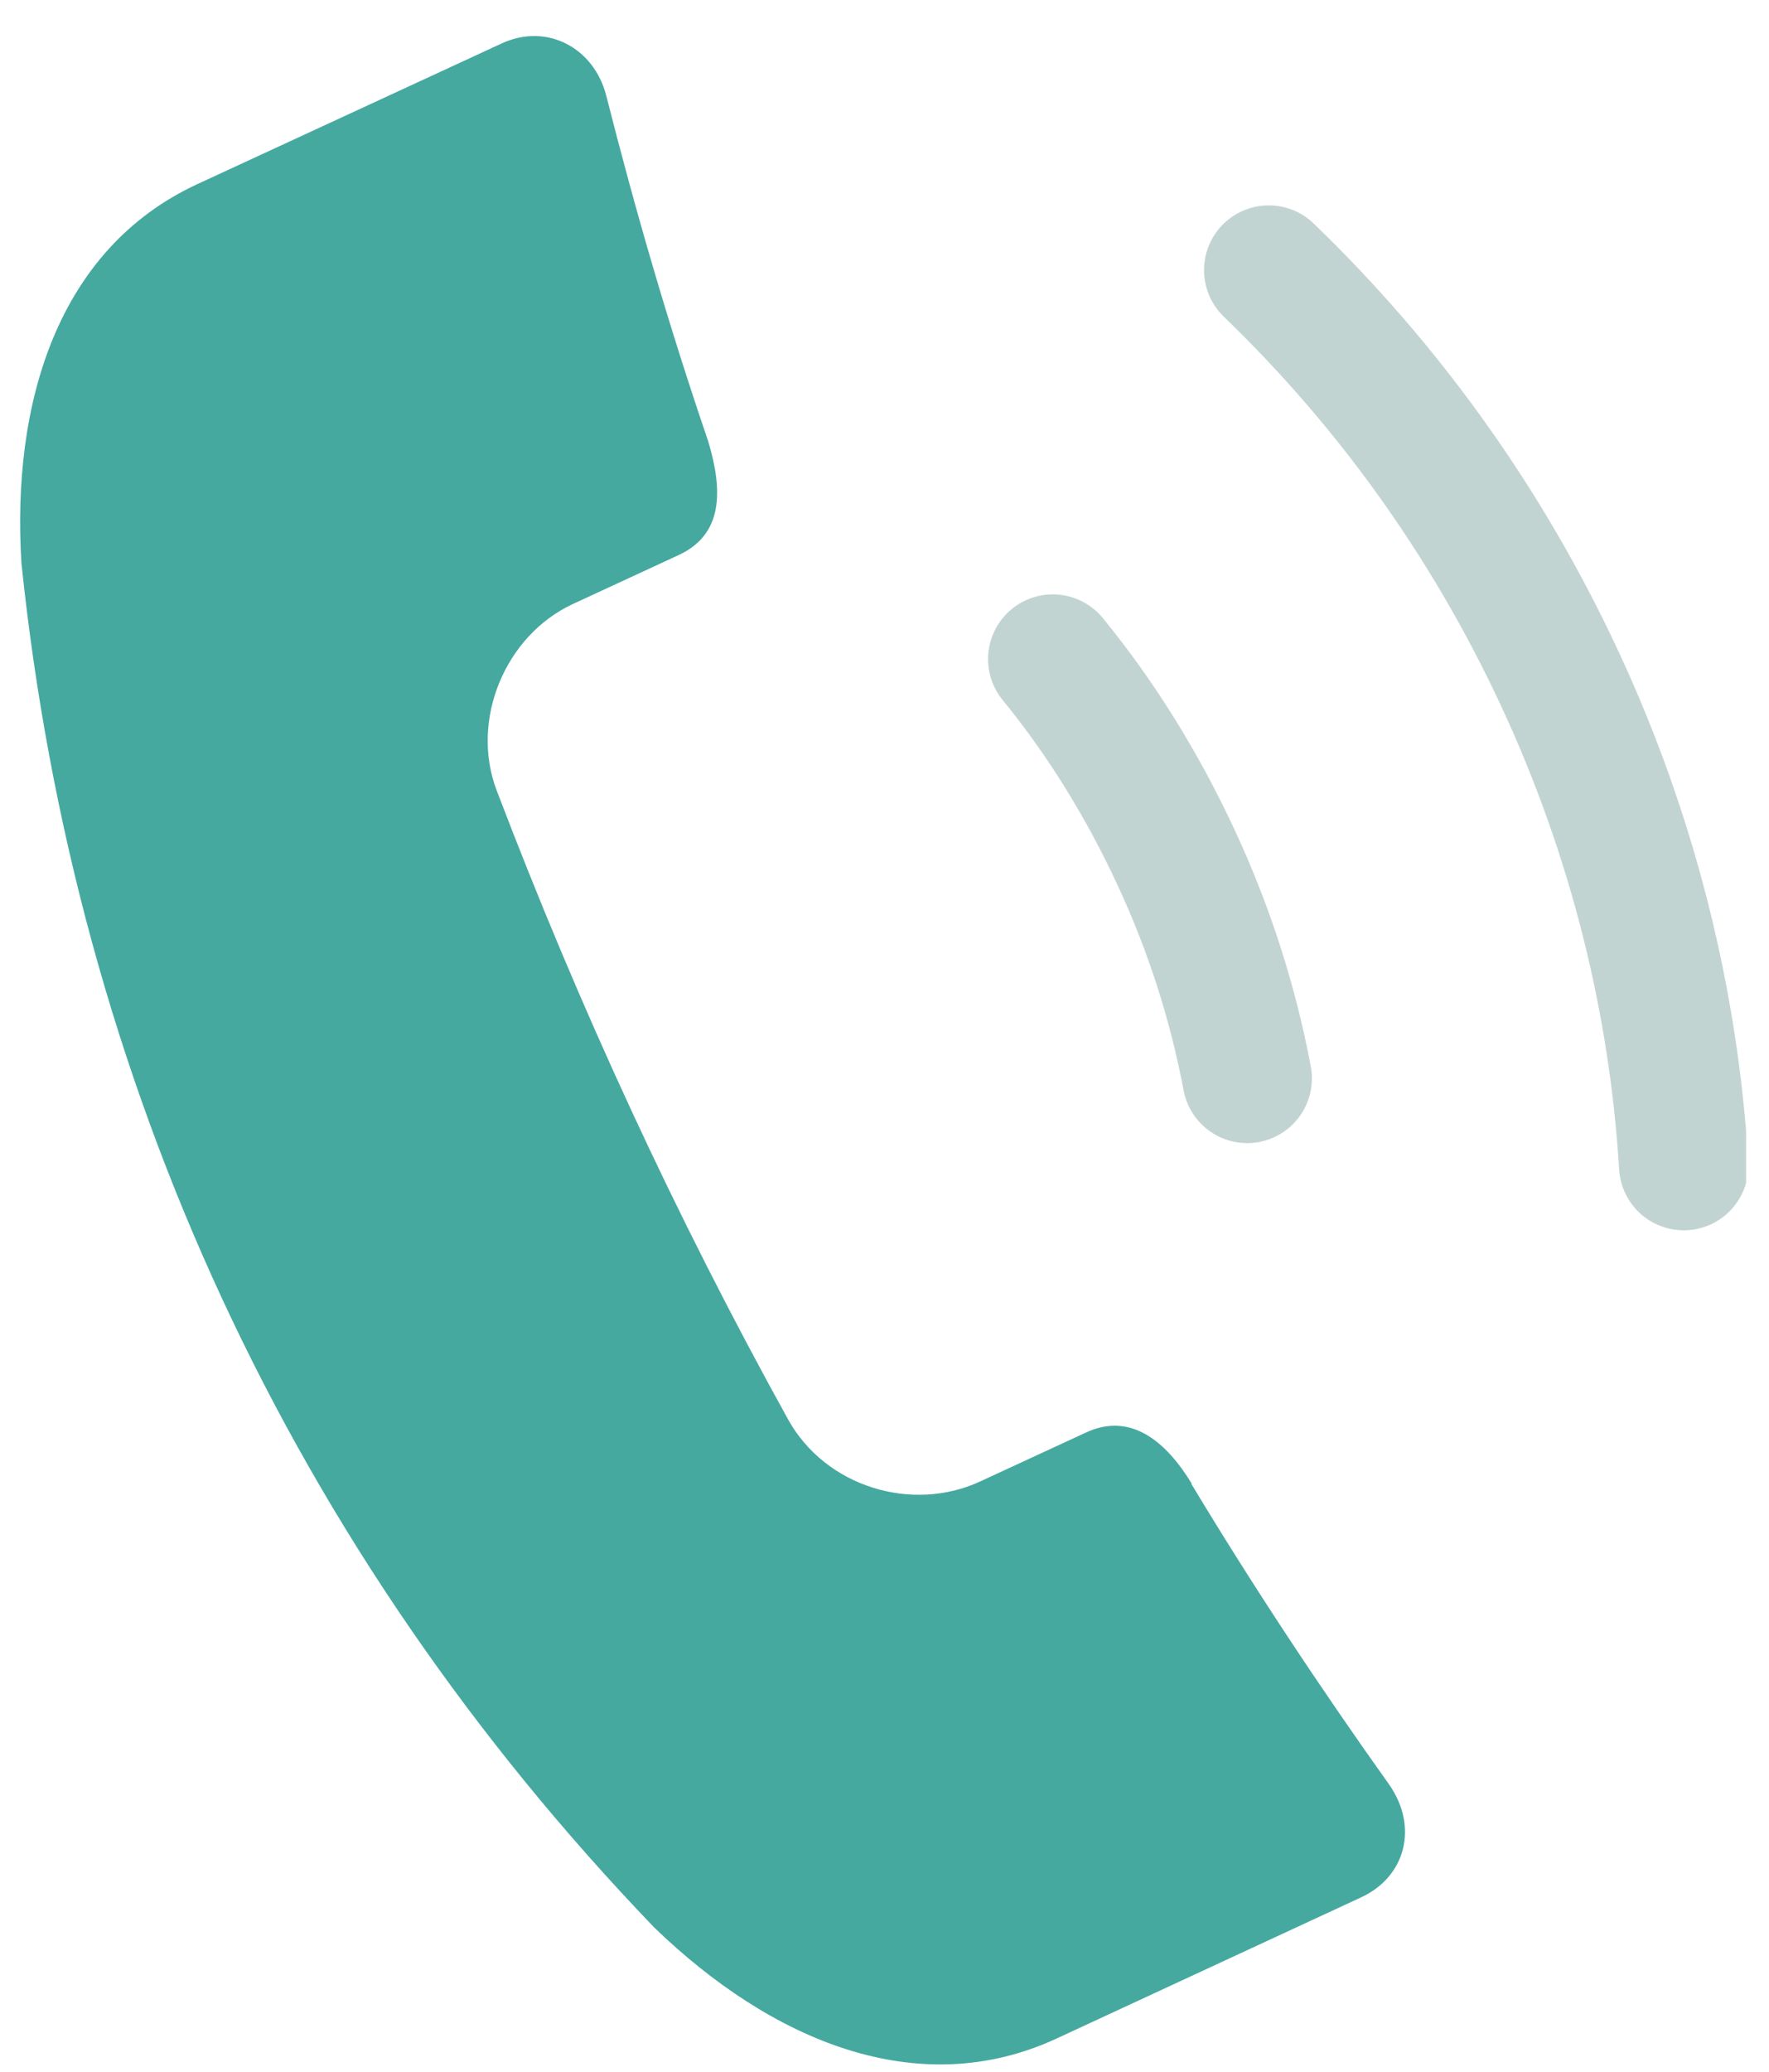<svg width="41" height="48" viewBox="0 0 41 48" fill="none" xmlns="http://www.w3.org/2000/svg">
<g clip-path="url(#clip0_13739_4093)">
<path d="M27.607 34.37C29.031 36.736 30.591 39.092 32.189 41.333C32.882 42.314 32.584 43.478 31.544 43.958L24.487 47.228C21.262 48.719 17.864 47.267 15.159 44.651C6.764 35.909 1.749 25.099 0.497 13.048C0.266 9.336 1.335 5.768 4.569 4.268L11.626 1.007C12.665 0.526 13.763 1.094 14.052 2.219C14.726 4.883 15.515 7.595 16.41 10.211C16.757 11.356 16.767 12.375 15.736 12.856L13.282 13.991C11.703 14.722 10.894 16.684 11.51 18.309C13.426 23.339 15.659 28.176 18.268 32.889C19.135 34.447 21.137 35.053 22.716 34.322L25.171 33.187C26.211 32.706 27.029 33.399 27.626 34.38L27.607 34.37Z" fill="#45A9A0"/>
<path d="M29.406 6.258C32.16 8.913 34.46 12.086 36.155 15.731C37.849 19.376 38.792 23.204 39.024 27.003" stroke="#C2D4D2" stroke-width="3" stroke-miterlimit="10" stroke-linecap="round"/>
<path d="M28.906 24.983C28.578 23.243 28.03 21.521 27.25 19.848C26.47 18.174 25.517 16.635 24.4 15.27" stroke="#C2D4D2" stroke-width="3" stroke-miterlimit="10" stroke-linecap="round"/>
</g>
<defs>
<clipPath id="clip0_13739_4093">
<rect width="40" height="47" fill="white" transform="translate(0.469 0.834)"/>
</clipPath>
</defs>
</svg>
